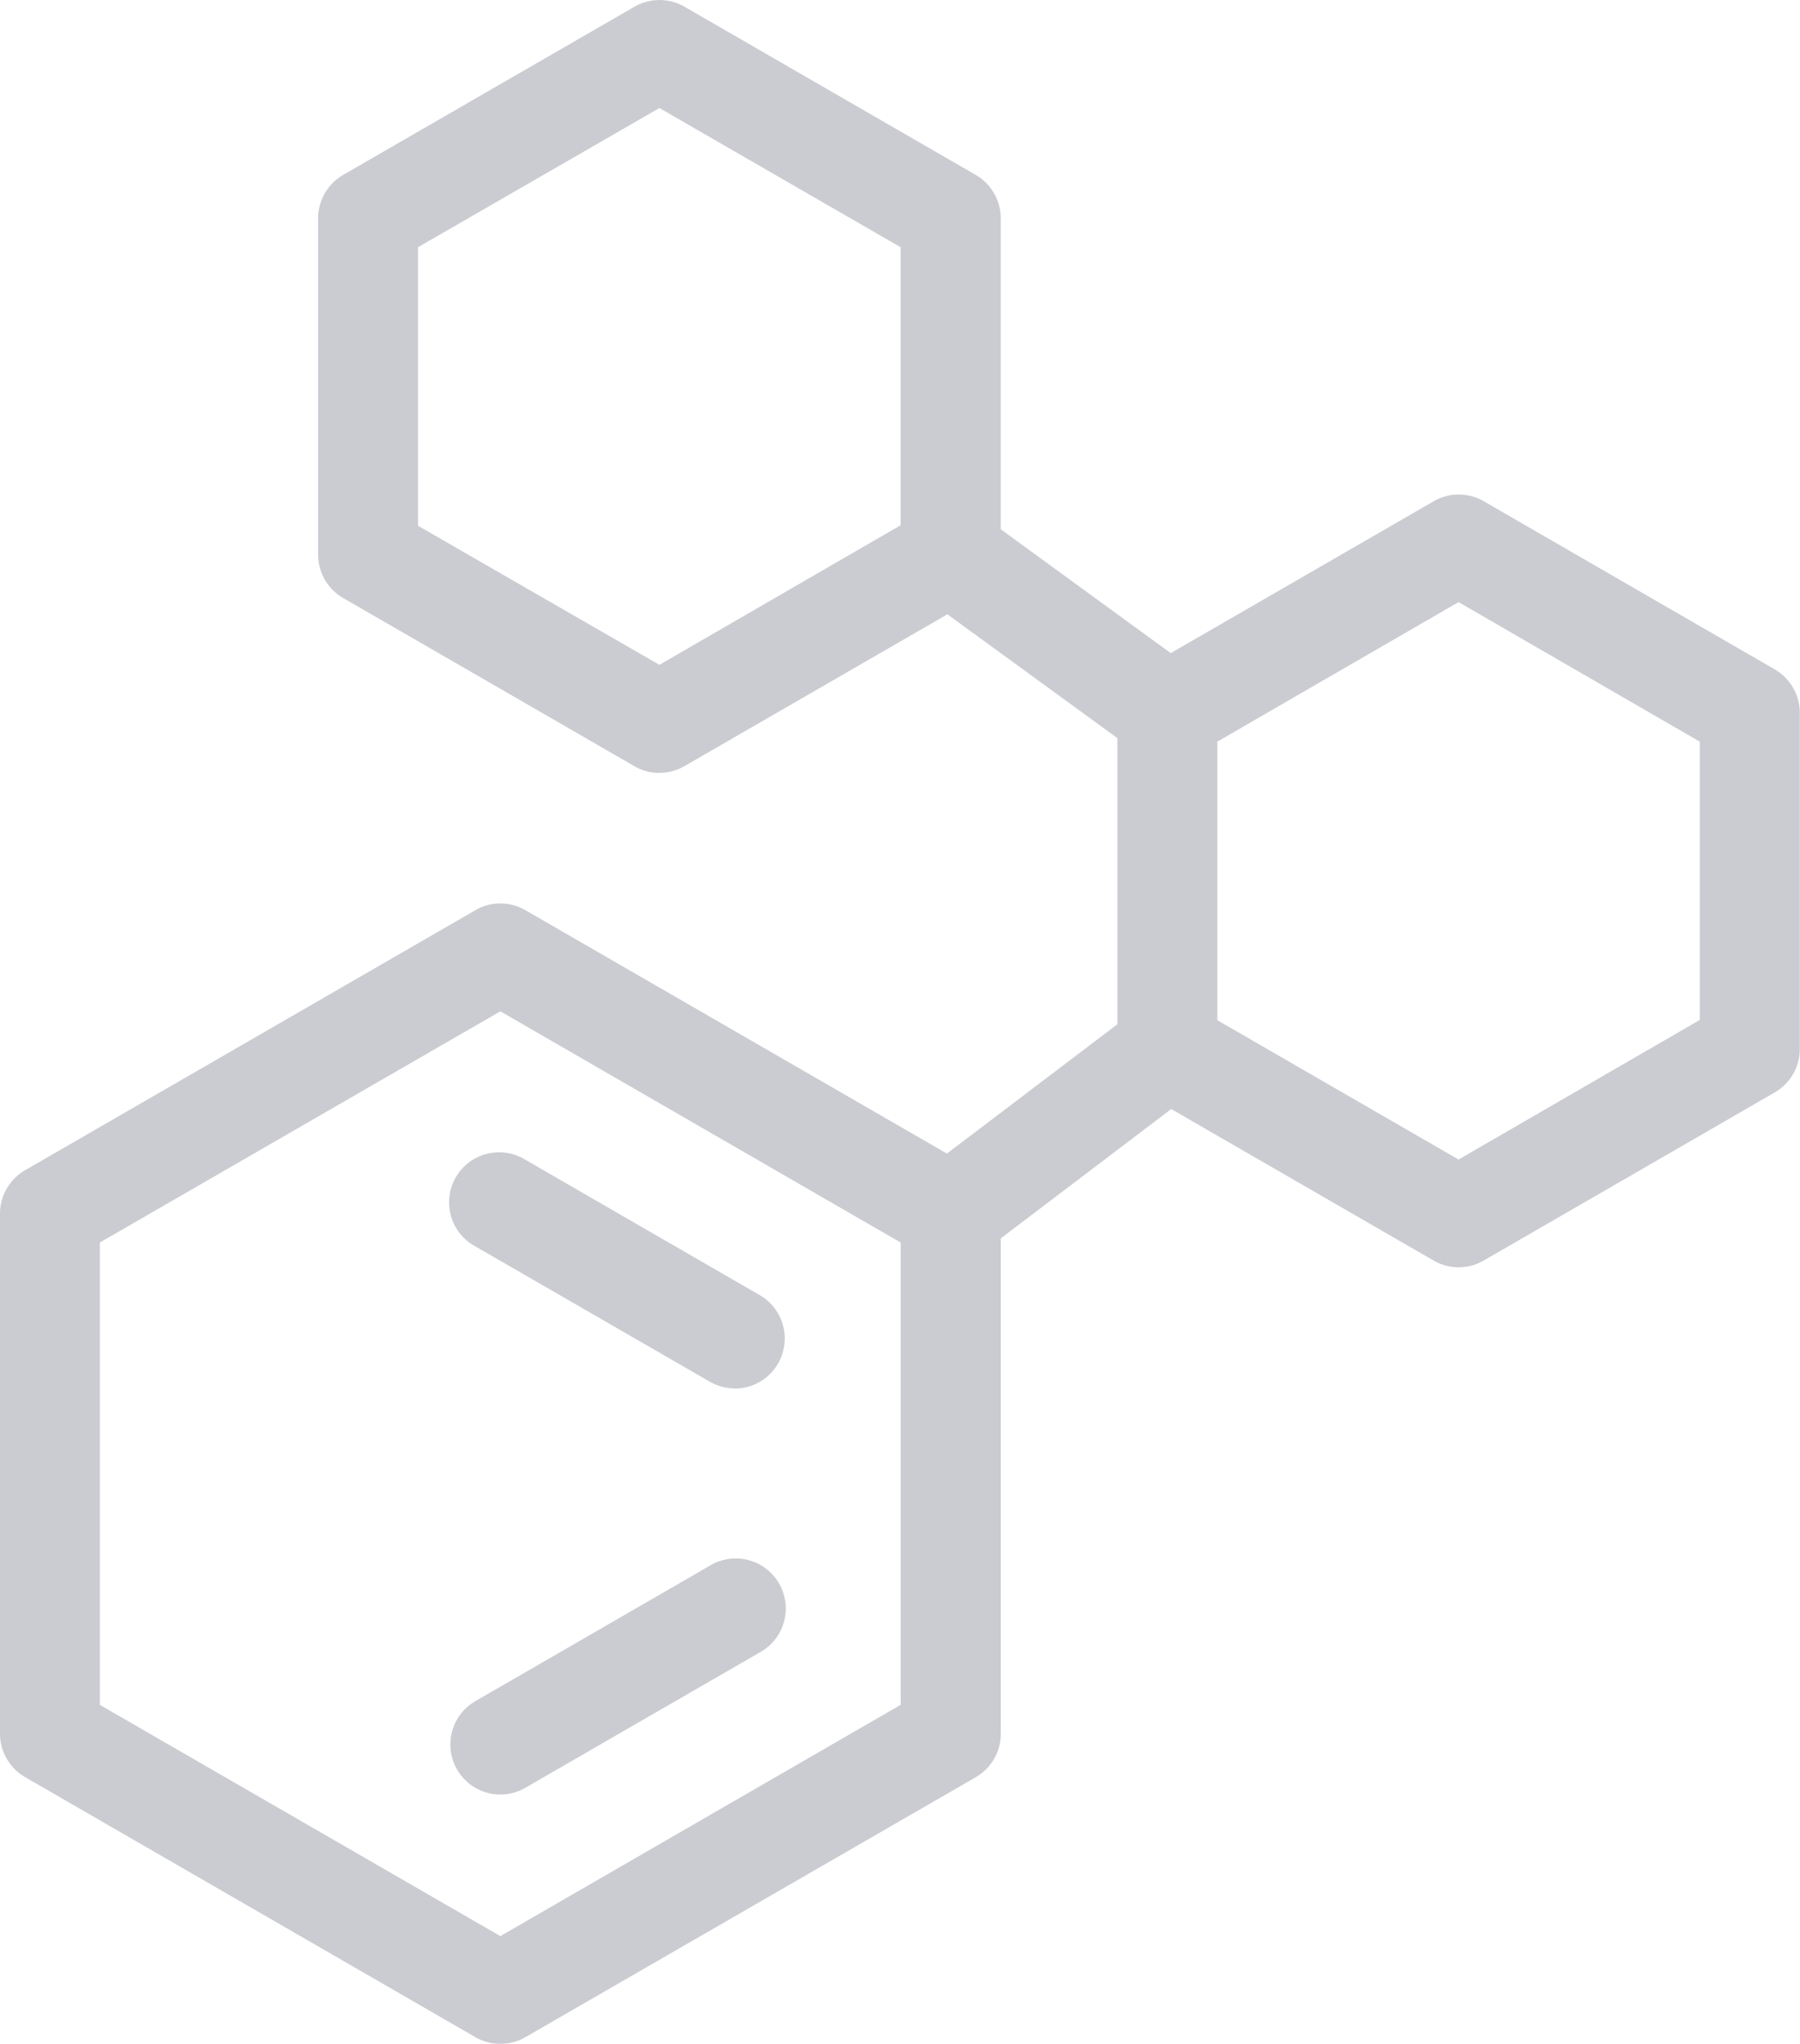 <svg xmlns="http://www.w3.org/2000/svg" xmlns:xlink="http://www.w3.org/1999/xlink" width="40" height="45.405" viewBox="0 0 40 45.405">
  <defs>
    <clipPath id="clip-path">
      <rect id="Rectangle_98" data-name="Rectangle 98" width="40" height="45.405" fill="#989aa5"/>
    </clipPath>
  </defs>
  <g id="Group_667" data-name="Group 667" transform="translate(0 0)" opacity="0.5">
    <g id="Group_666" data-name="Group 666" transform="translate(0 0)" clip-path="url(#clip-path)">
      <path id="Path_763" data-name="Path 763" d="M11.119,62.185a1.107,1.107,0,0,1-.556-.149L.557,56.259A1.115,1.115,0,0,1,0,55.3V43.74a1.116,1.116,0,0,1,.557-.963L10.564,37a1.11,1.11,0,0,1,1.112,0l10.007,5.777a1.116,1.116,0,0,1,.557.963V55.3a1.115,1.115,0,0,1-.557.962L11.675,62.037a1.109,1.109,0,0,1-.556.148m0-2.394,8.895-5.137V44.383l-8.895-5.136-8.9,5.136V54.654Z" transform="translate(0 -16.78)" fill="#989aa5"/>
      <path id="Path_764" data-name="Path 764" d="M11.448,62.121a.719.719,0,0,1-.36-.1L1.081,56.248a.718.718,0,0,1-.36-.624V44.068a.718.718,0,0,1,.36-.623l10.007-5.777a.717.717,0,0,1,.719,0l10.007,5.777a.718.718,0,0,1,.36.623V55.624a.718.718,0,0,1-.36.624L11.807,62.025a.718.718,0,0,1-.359.1M2.161,55.208l9.287,5.363,9.287-5.363V44.484l-9.287-5.362L2.161,44.484Z" transform="translate(-0.328 -17.107)" fill="#989aa5"/>
      <path id="Path_765" data-name="Path 765" d="M24.694,52.255a1.112,1.112,0,0,1-.556-.15L18.929,49.1a1.112,1.112,0,1,1,1.112-1.925l5.209,3.008a1.113,1.113,0,0,1-.556,2.076" transform="translate(-8.366 -21.411)" fill="#989aa5"/>
      <path id="Path_766" data-name="Path 766" d="M25.022,52.19a.709.709,0,0,1-.359-.1l-5.209-3.008a.72.72,0,0,1,.719-1.247l5.209,3.008a.72.72,0,0,1-.36,1.344" transform="translate(-8.694 -21.739)" fill="#989aa5"/>
      <path id="Path_767" data-name="Path 767" d="M19.486,68.82a1.112,1.112,0,0,1-.556-2.075l5.209-3.008a1.112,1.112,0,1,1,1.111,1.926l-5.209,3.007a1.108,1.108,0,0,1-.555.15" transform="translate(-8.366 -28.954)" fill="#989aa5"/>
      <path id="Path_768" data-name="Path 768" d="M19.814,68.756a.72.72,0,0,1-.36-1.344l5.209-3.007a.72.72,0,0,1,.719,1.247l-5.209,3.007a.709.709,0,0,1-.359.1" transform="translate(-8.694 -29.282)" fill="#989aa5"/>
      <path id="Path_769" data-name="Path 769" d="M53.176,37.338a1.116,1.116,0,0,1-.556-.149l-6.472-3.736a1.116,1.116,0,0,1-.557-.962V25.018a1.114,1.114,0,0,1,.557-.962l6.472-3.737a1.109,1.109,0,0,1,1.112,0L60.2,24.055a1.116,1.116,0,0,1,.556.962V32.49a1.114,1.114,0,0,1-.556.962l-6.472,3.737a1.116,1.116,0,0,1-.556.149m0-2.395,5.36-3.1V25.66l-5.36-3.1-5.36,3.1v6.188Z" transform="translate(-20.76 -9.184)" fill="#989aa5"/>
      <path id="Path_770" data-name="Path 770" d="M53.5,37.274a.718.718,0,0,1-.359-.1l-6.472-3.736a.721.721,0,0,1-.36-.623V25.346a.719.719,0,0,1,.36-.623l6.472-3.736a.716.716,0,0,1,.719,0l6.472,3.736a.719.719,0,0,1,.36.623v7.473a.721.721,0,0,1-.36.623l-6.472,3.736a.718.718,0,0,1-.359.1M47.752,32.4,53.5,35.724,59.256,32.4V25.762L53.5,22.439l-5.752,3.322Z" transform="translate(-21.088 -9.512)" fill="#989aa5"/>
      <path id="Path_771" data-name="Path 771" d="M20.565,17.171a1.106,1.106,0,0,1-.557-.15l-6.472-3.736a1.116,1.116,0,0,1-.556-.962V4.85a1.116,1.116,0,0,1,.556-.964L20.01.149a1.115,1.115,0,0,1,1.112,0l6.471,3.736a1.115,1.115,0,0,1,.557.964v7.473a1.114,1.114,0,0,1-.557.962l-6.472,3.736a1.1,1.1,0,0,1-.556.149m0-2.4,5.359-3.1V5.492L20.565,2.4,15.2,5.492V11.68Z" transform="translate(-5.911 0)" fill="#989aa5"/>
      <path id="Path_772" data-name="Path 772" d="M20.893,17.106a.718.718,0,0,1-.359-.1l-6.473-3.736a.72.72,0,0,1-.36-.624V5.176a.719.719,0,0,1,.36-.623L20.534.816a.718.718,0,0,1,.719,0l6.472,3.737a.719.719,0,0,1,.36.623V12.65a.72.72,0,0,1-.36.624L21.253,17.01a.718.718,0,0,1-.359.1m-5.753-4.872,5.753,3.322,5.752-3.322V5.593L20.893,2.27,15.141,5.593Z" transform="translate(-6.239 -0.328)" fill="#989aa5"/>
      <path id="Path_773" data-name="Path 773" d="M37.86,46.626a1.1,1.1,0,0,1-.887-.441,1.115,1.115,0,0,1,.213-1.557l4.819-3.654a1.108,1.108,0,0,1,1.558.214,1.114,1.114,0,0,1-.214,1.557L38.531,46.4a1.1,1.1,0,0,1-.672.227" transform="translate(-16.733 -18.554)" fill="#989aa5"/>
      <path id="Path_774" data-name="Path 774" d="M38.187,46.562a.72.72,0,0,1-.436-1.294l4.818-3.653a.72.72,0,0,1,.87,1.147l-4.818,3.654a.71.71,0,0,1-.435.147" transform="translate(-17.06 -18.881)" fill="#989aa5"/>
      <path id="Path_775" data-name="Path 775" d="M42.676,26.317a1.1,1.1,0,0,1-.655-.214L37.2,22.593a1.112,1.112,0,1,1,1.309-1.8l4.818,3.51a1.112,1.112,0,0,1-.655,2.011" transform="translate(-16.732 -9.372)" fill="#989aa5"/>
      <path id="Path_776" data-name="Path 776" d="M43,26.253a.713.713,0,0,1-.423-.138L37.763,22.6a.72.72,0,1,1,.848-1.163l4.818,3.511a.72.72,0,0,1-.425,1.3" transform="translate(-17.06 -9.7)" fill="#989aa5"/>
    </g>
  </g>
</svg>
